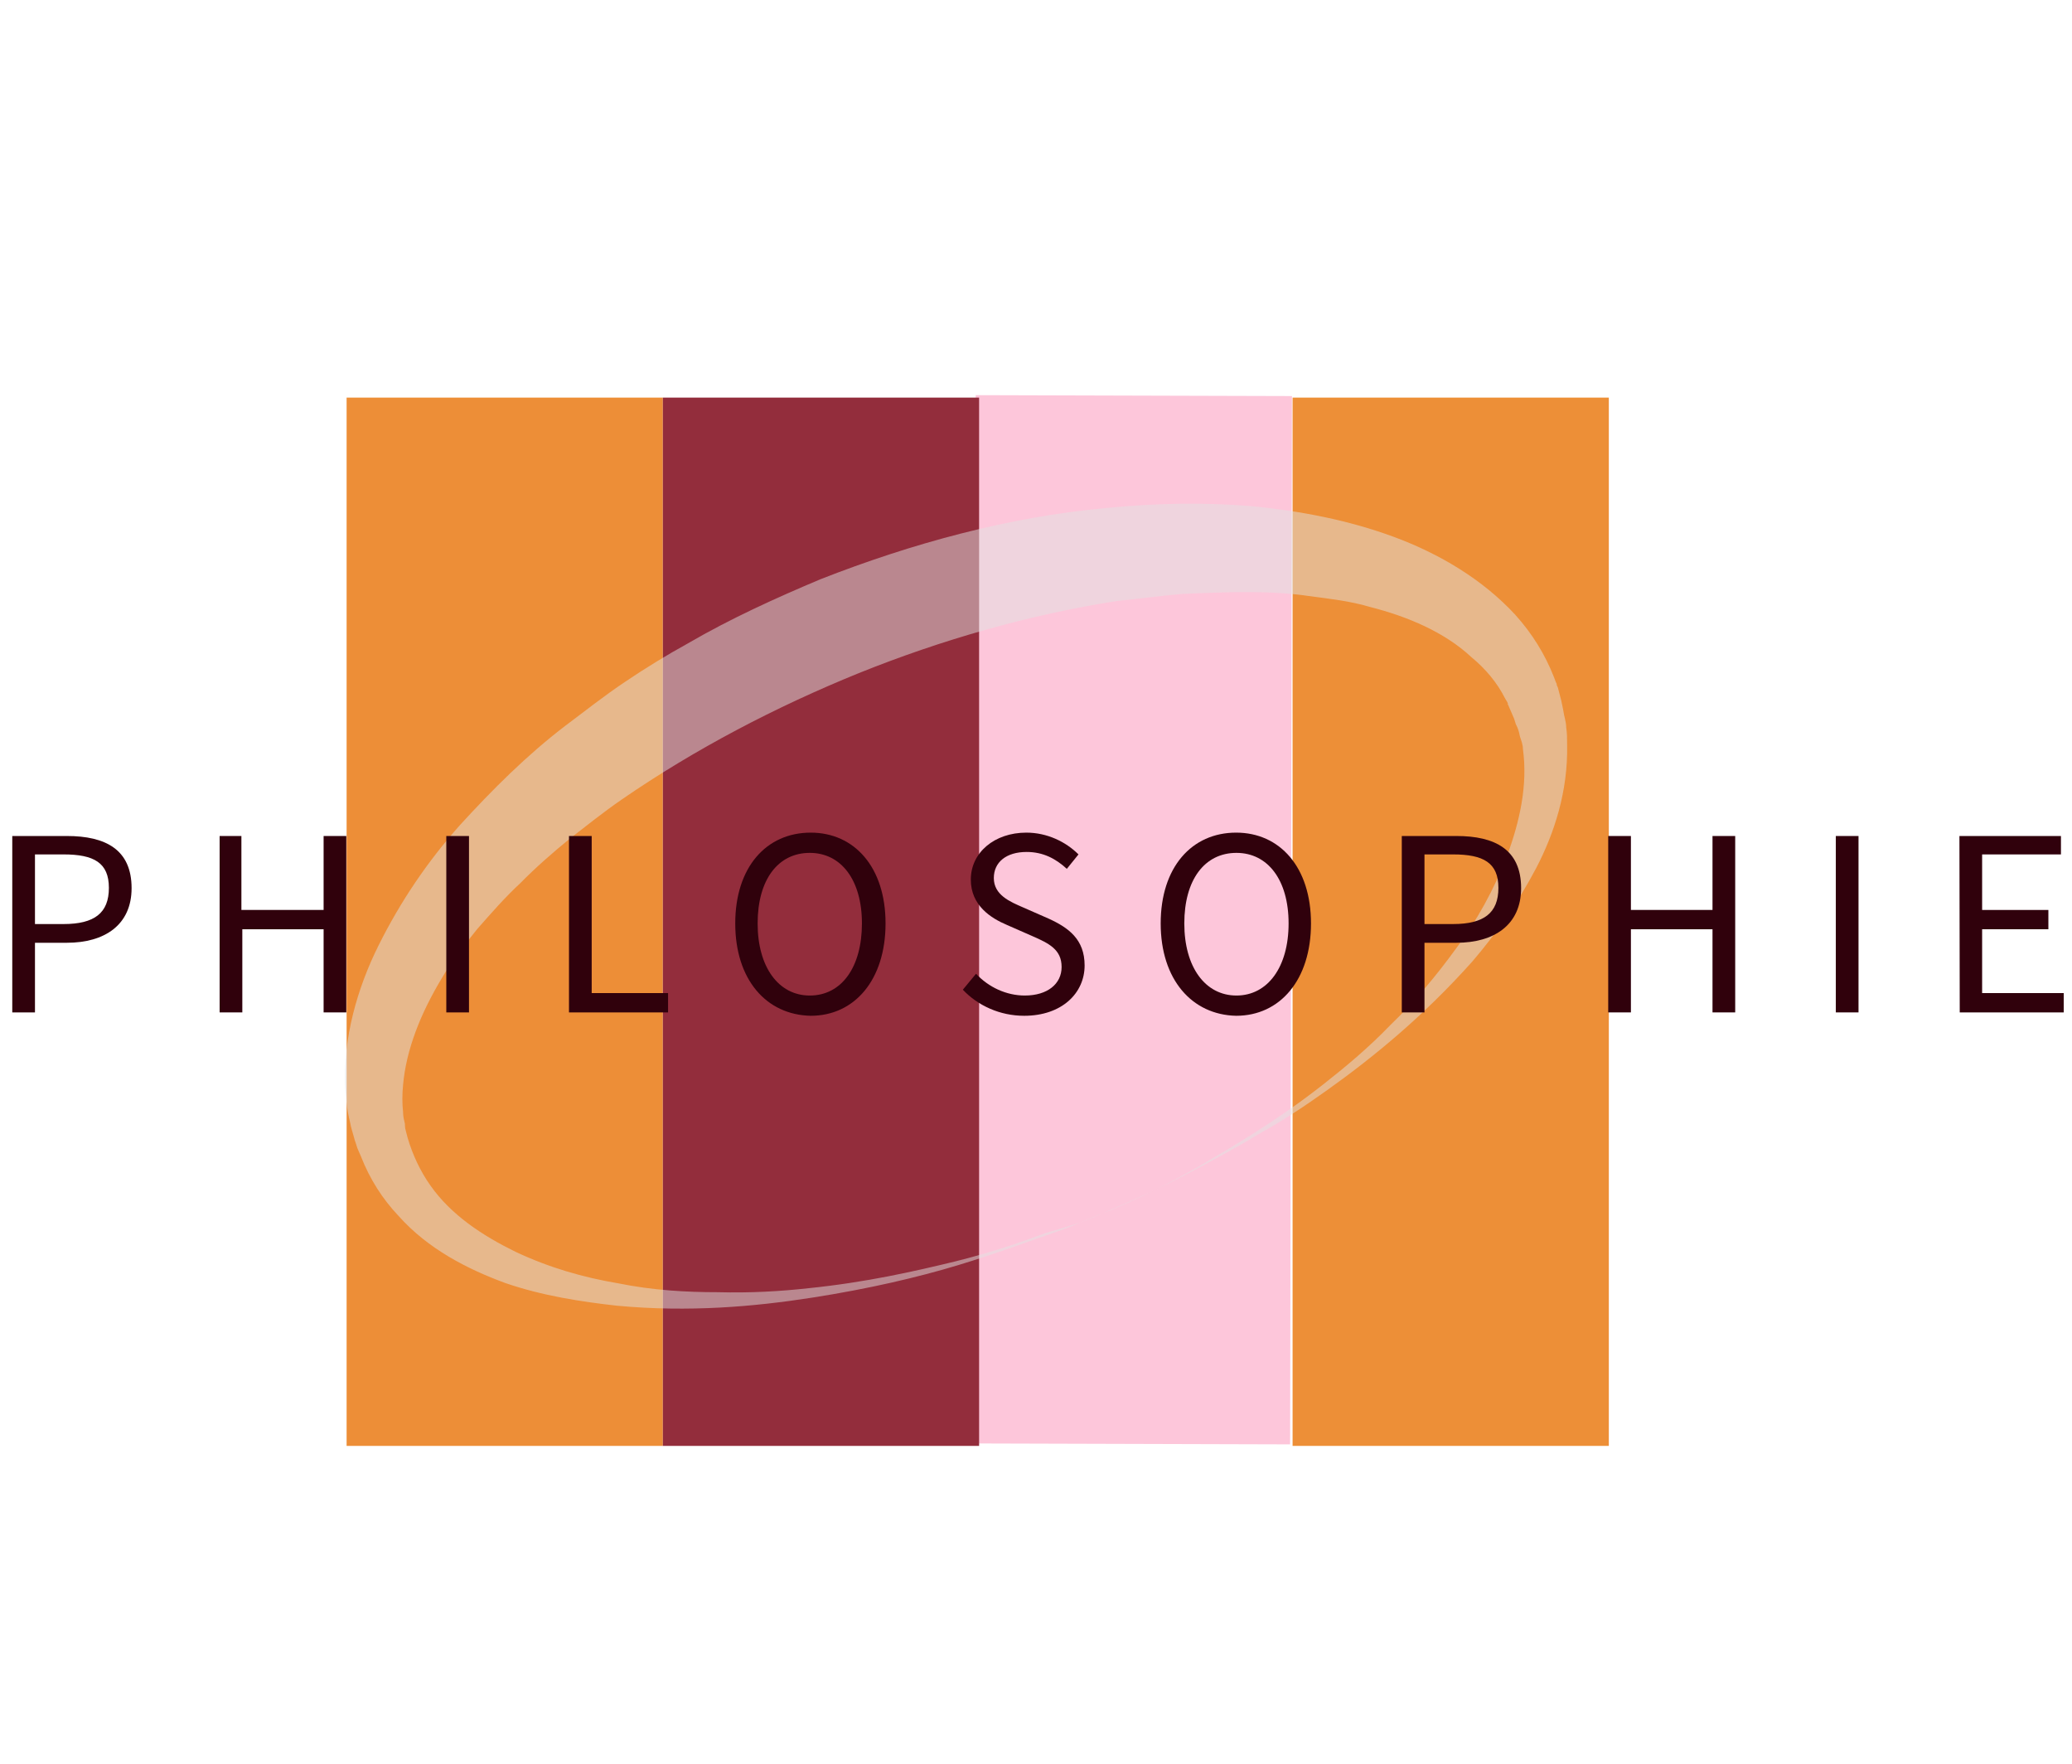 <?xml version="1.0" encoding="utf-8"?>
<!-- Generator: Adobe Illustrator 20.0.0, SVG Export Plug-In . SVG Version: 6.00 Build 0)  -->
<svg version="1.1" id="Calque_1" xmlns="http://www.w3.org/2000/svg" xmlns:xlink="http://www.w3.org/1999/xlink" x="0px" y="0px"
	 viewBox="0 0 675.5 575" style="enable-background:new 0 0 675.5 575;" xml:space="preserve">
<style type="text/css">
	.st0{fill:#FDC6DA;}
	.st1{fill:#ED8F37;}
	.st2{fill:#ED8E37;}
	.st3{fill:#932D3C;}
	.st4{opacity:0.5;}
	.st5{fill:#E2E2E2;}
	.st6{fill:#30010C;}
</style>
<polygon class="st0" points="317.5,470.5 318.1,128.8 421.2,129.1 420.6,470.8 "/>
<rect x="421.4" y="129.6" class="st1" width="103.1" height="341.7"/>
<rect x="113" y="129.6" class="st2" width="103.1" height="341.7"/>
<rect x="216.1" y="129.6" class="st3" width="103.1" height="341.7"/>
<g class="st4">
	<path class="st5" d="M352.2,398.5c0,0-3.5,1.6-10.3,3.9c-6.8,2.3-16.7,6.1-29.6,10s-29,7.7-47.7,10.6s-39.9,4.8-63.5,2.6
		c-11.6-1.3-24.2-3.2-36.4-7.4c-12.2-4.5-25.1-11-34.8-21.9c-5.2-5.5-9.3-11.9-12.2-19.3l-1-2.3c-0.3-0.6-0.6-1.9-1-2.9
		c-0.6-2.3-1.3-4.2-1.6-6.1c-1-3.9-1.3-7.7-1.6-11.6c-0.6-15.8,3.9-31.9,11-46.1c7.1-14.2,15.8-27.1,26.4-39
		c10.6-11.6,21.9-22.9,34.5-32.5c6.4-4.8,12.6-9.7,19.3-14.2s13.5-8.7,20.6-12.6c13.9-8.1,28.7-14.8,43.2-20.9
		c29.6-11.6,61.2-20.3,93.1-23.2c15.8-1.6,31.9-1.9,47.7-0.6c15.8,1.6,31.2,4.5,46.1,10s29,13.9,39.6,25.4
		c5.5,6.1,9.7,12.9,12.6,20.3l0.6,1.6l0.3,0.6v0.3c0,0,0.3,1,0.3,0.6l0.6,2.3l0.6,2.3l0.6,2.9c0.3,2.3,1,3.9,1,5.8
		c0.3,1.9,0.3,3.5,0.3,5.8c0.3,15.1-4.2,28.7-10,39.9c-6.1,11.6-13.2,21.6-20.9,30.6c-15.8,17.7-32.2,31.2-47.7,42.2
		c-7.7,5.5-15.1,10.3-22.2,14.2c-6.8,4.2-13.5,7.7-19.6,11c-11.9,6.4-21.6,10.6-28.3,13.5C355.7,397.2,352.2,398.5,352.2,398.5z
		 M352.2,398.5c0,0,3.5-1.6,10.3-4.2c6.8-2.9,16.1-7.1,28-13.9c11.6-6.8,25.8-15.1,40.6-26.7c7.4-5.8,15.1-12.2,22.2-19.6
		c7.4-7.1,14.8-15.8,21.3-24.8c6.8-9,12.6-19.6,16.7-30.3c4.2-11.3,6.8-23.2,5.2-34.8c0-1.6-0.6-2.9-1-4.2c-0.3-1.6-0.6-2.6-1.3-3.9
		l-0.6-1.9l-1-2.3l-1-2.3c-0.3-0.3,0,0.3,0,0v-0.3l-0.3-0.6l-0.6-1c-2.6-5.2-6.4-9.7-11-13.5c-8.7-8.1-20.6-13.2-33.2-16.4
		c-6.4-1.9-12.9-2.6-19.6-3.5c-6.8-1-13.5-1.3-20.6-1.3c-6.8,0-14.2,0.3-20.9,0.6c-7.1,0.6-14.2,1.6-21.3,2.3
		c-28.7,4.5-57,12.6-84.1,23.5c-27.1,11-53.5,24.8-77.3,41.2c-6.1,4.2-11.3,8.4-17.1,12.9c-5.5,4.5-11,9.3-15.8,14.2
		c-5.2,4.8-9.7,10-14.2,15.1c-4.2,5.2-8.4,10.6-11.6,16.1c-6.8,11.3-11.6,23.2-12.6,34.8c-0.3,2.9-0.3,6.1,0,8.7
		c0,1.6,0.3,2.6,0.6,3.9c0,0.6,0,1.3,0.3,2.3l0.6,2.3c1.6,5.5,4.2,11,7.4,15.5c6.8,9.7,17.1,16.4,27.7,21.6
		c11,5.2,22.2,8.4,33.5,10.3c11.3,2.3,22.2,2.9,32.5,2.9c10.6,0.3,20.6-0.3,29.6-1.3c18.7-1.9,34.5-5.5,47.7-8.7
		c12.9-3.2,22.9-6.8,29.6-9.3C348.3,399.8,352.2,398.5,352.2,398.5z"/>
</g>
<path class="st6" d="M4,272.5h17.8c12.6,0,21.1,4.4,21.1,17c0,12-8.8,17.8-21.1,17.8H11.4V330H4C4,330,4,272.5,4,272.5z M20.7,301.2
	c10.1,0,14.8-3.6,14.8-11.8c0-8.2-4.9-10.9-14.8-10.9h-9.3v22.7H20.7z"/>
<path class="st6" d="M71.3,272.5h7.4v24.1h26.8v-24.1h7.4V330h-7.4v-27.1H79V330h-7.4v-57.5H71.3z"/>
<path class="st6" d="M145.5,272.5h7.4V330h-7.4V272.5z"/>
<path class="st6" d="M185.5,272.5h7.4v51.2h24.9v6.3h-32.3V272.5z"/>
<path class="st6" d="M239.7,301c0-18.3,10.1-29.6,24.6-29.6c14.2,0,24.4,11.2,24.4,29.6s-10.1,30.1-24.4,30.1
	C249.8,330.8,239.7,319.3,239.7,301z M281,301c0-14.2-6.8-23-17-23c-10.4,0-17,8.8-17,23s6.8,23.5,17,23.5
	C274.4,324.5,281,315.2,281,301z"/>
<path class="st6" d="M318.2,317.4c4.1,4.4,9.9,7.1,15.9,7.1c7.4,0,12-3.8,12-9.3c0-5.7-4.1-7.7-9.6-10.1l-8.2-3.6
	c-5.2-2.2-11.8-6.3-11.8-14.8c0-8.8,7.7-15.3,18.1-15.3c6.8,0,12.9,3,17,7.1l-3.8,4.7c-3.6-3.3-7.7-5.5-13.1-5.5
	c-6.6,0-10.7,3.3-10.7,8.5c0,5.5,5.2,7.7,9.6,9.6l8.2,3.6c6.6,3,11.8,6.8,11.8,15.3c0,9-7.4,16.4-19.7,16.4c-7.9,0-15.1-3.3-20-8.5
	L318.2,317.4z"/>
<path class="st6" d="M378.4,301c0-18.3,10.1-29.6,24.6-29.6c14.2,0,24.4,11.2,24.4,29.6s-10.1,30.1-24.4,30.1
	C388.6,330.8,378.4,319.3,378.4,301z M420.1,301c0-14.2-6.8-23-17-23c-10.4,0-17,8.8-17,23s6.8,23.5,17,23.5S420.1,315.2,420.1,301z
	"/>
<path class="st6" d="M457,272.5h17.8c12.6,0,21.1,4.4,21.1,17c0,12-8.8,17.8-21.1,17.8h-10.4V330H457V272.5z M473.7,301.2
	c10.1,0,14.8-3.6,14.8-11.8c0-8.2-4.9-10.9-14.8-10.9h-9.3v22.7H473.7z"/>
<path class="st6" d="M524.3,272.5h7.4v24.1h26.6v-24.1h7.4V330h-7.4v-27.1h-26.6V330h-7.4V272.5z"/>
<path class="st6" d="M598.5,272.5h7.4V330h-7.4V272.5z"/>
<path class="st6" d="M638.8,272.5h33.1v6h-25.7v18.1h21.6v6.3h-21.6v20.8h26.6v6.3h-33.9L638.8,272.5L638.8,272.5z"/>
</svg>
